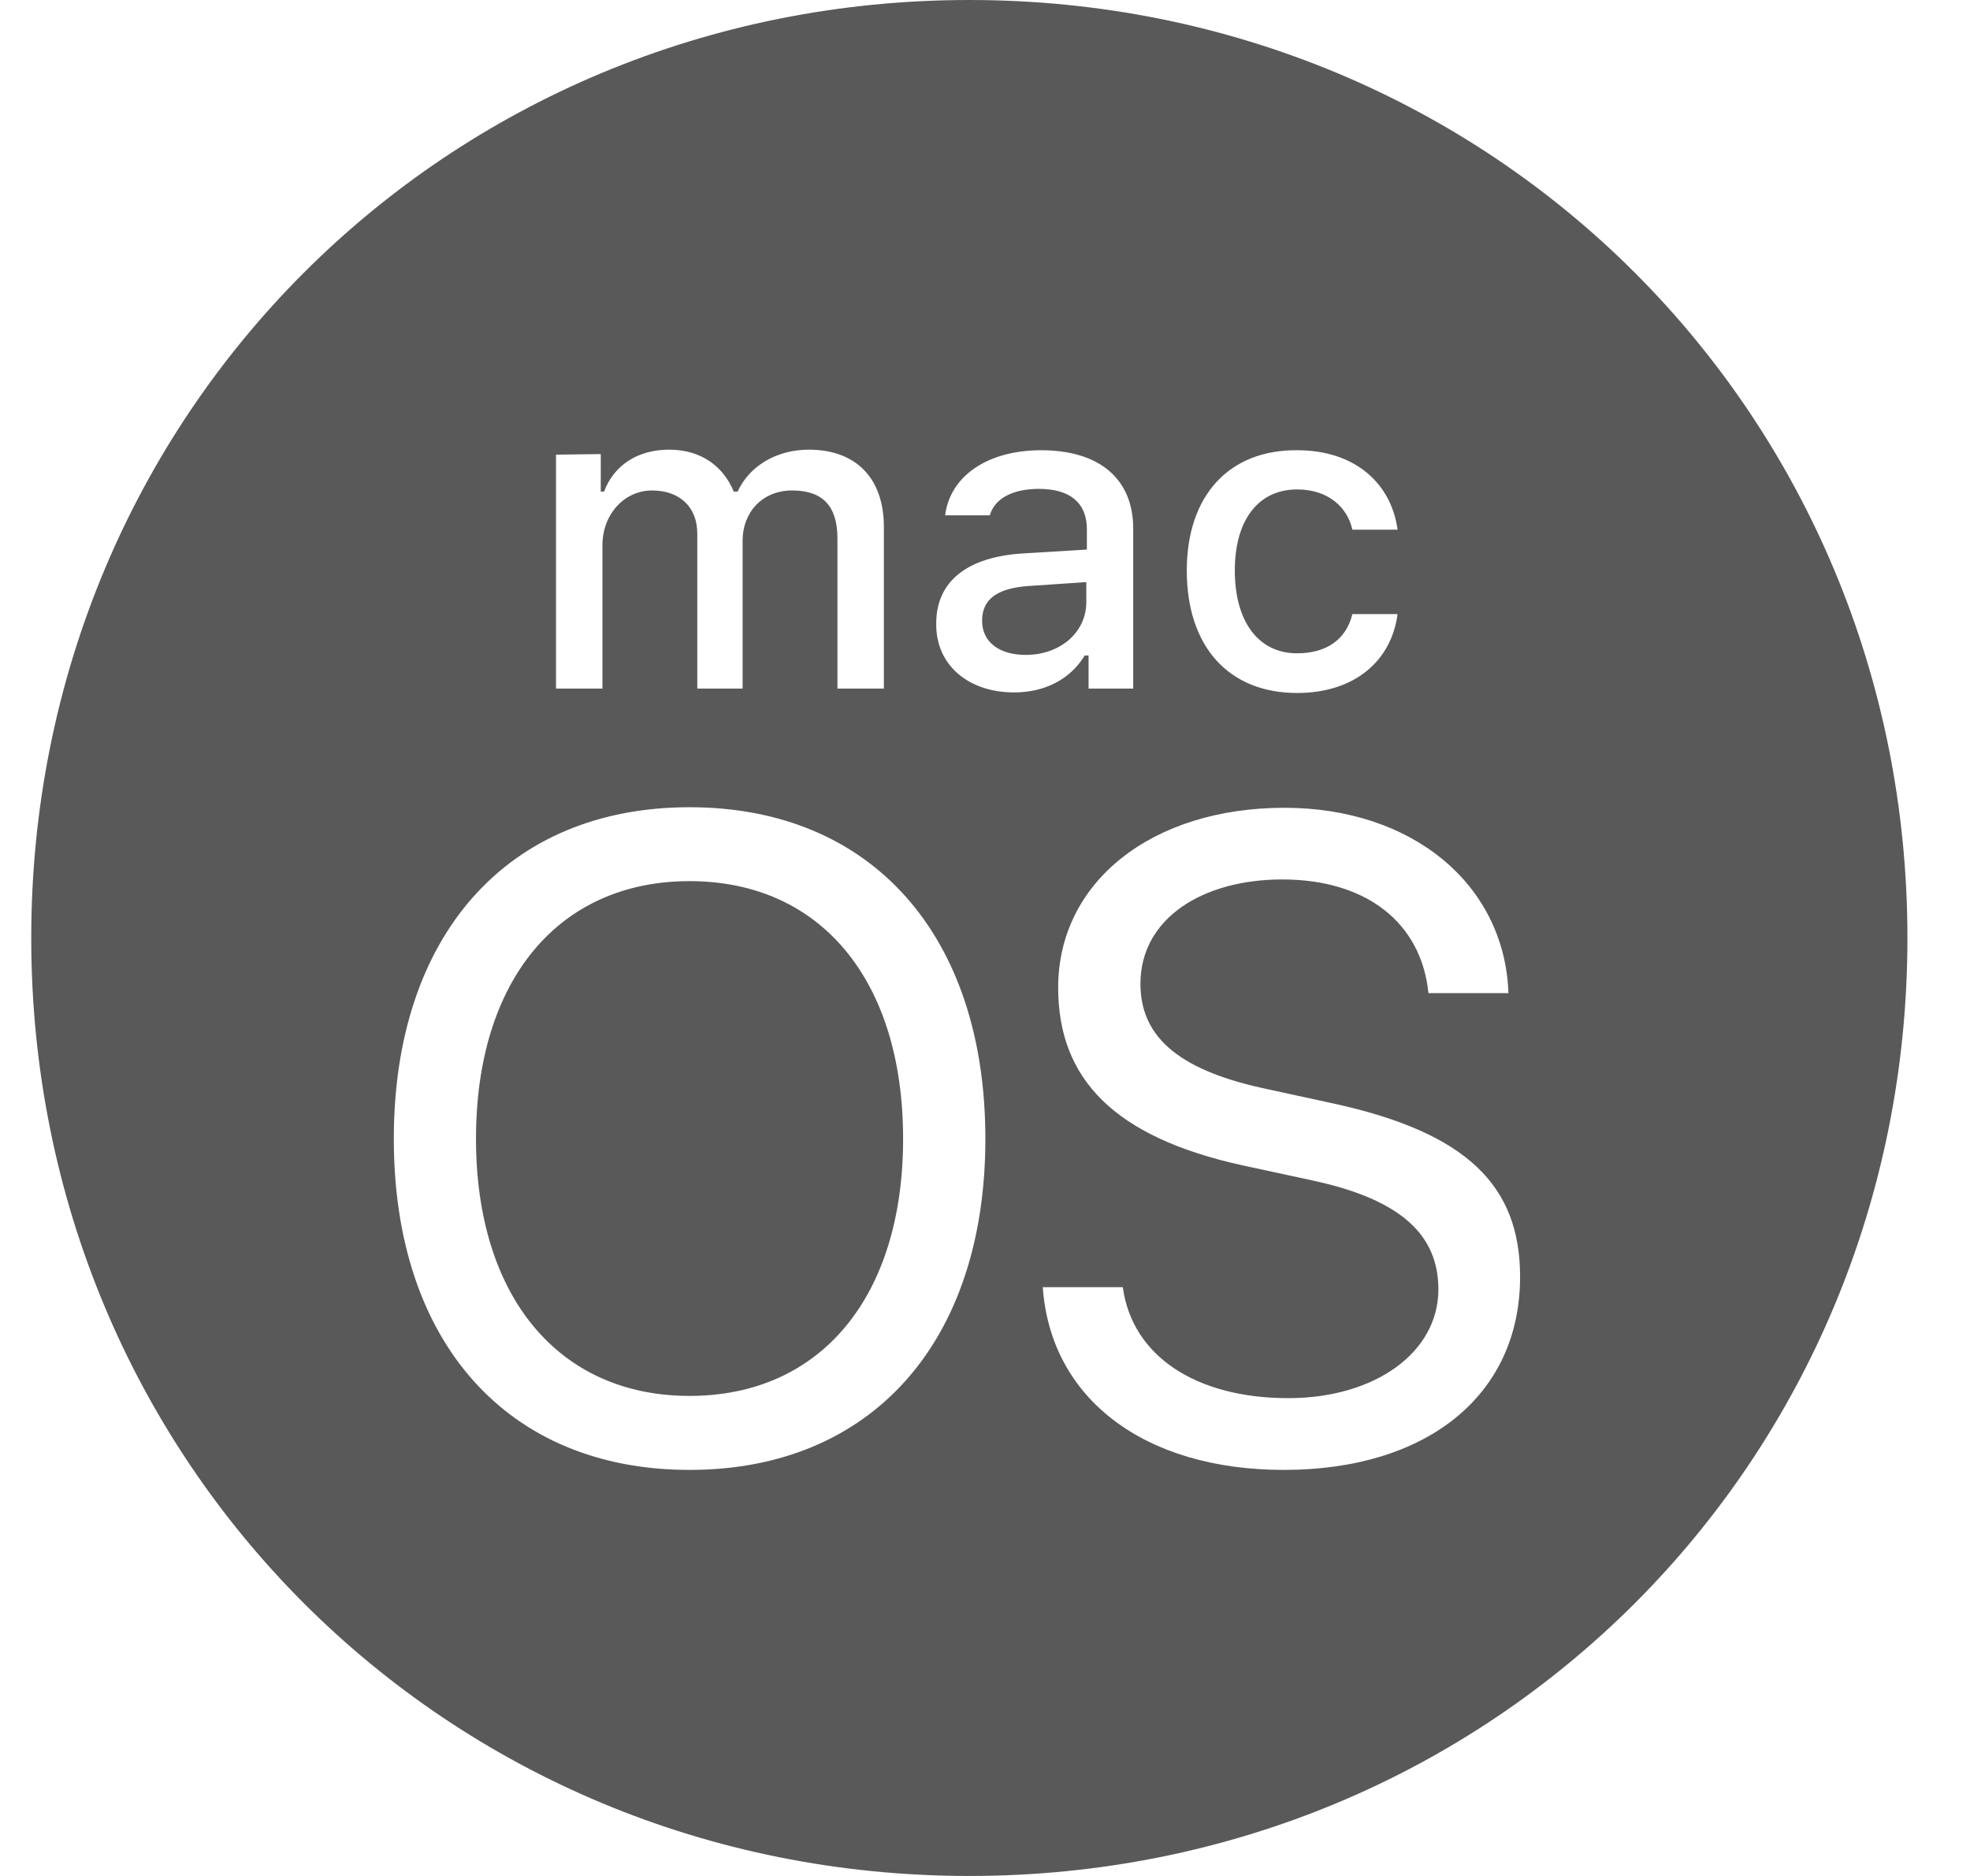 <svg width="21" height="20" viewBox="0 0 21 20" fill="none" xmlns="http://www.w3.org/2000/svg">
<path d="M9.627 12.141C9.627 13.823 8.751 14.882 7.351 14.882C5.951 14.882 5.074 13.818 5.074 12.141C5.074 10.453 5.951 9.394 7.351 9.394C8.751 9.394 9.627 10.453 9.627 12.141ZM11.58 6.206L10.969 6.247C10.621 6.271 10.469 6.394 10.469 6.618C10.469 6.853 10.663 6.982 10.933 6.982C11.304 6.982 11.58 6.741 11.58 6.418V6.206ZM20.333 10C20.333 15.582 15.916 20 10.333 20C4.751 20 0.333 15.582 0.333 10C0.333 4.418 4.751 0 10.333 0C15.916 0 20.333 4.418 20.333 10ZM12.651 6.082C12.651 6.894 13.098 7.388 13.827 7.388C14.445 7.388 14.833 7.041 14.898 6.547H14.416C14.351 6.818 14.139 6.965 13.827 6.965C13.416 6.965 13.163 6.629 13.163 6.082C13.163 5.541 13.416 5.218 13.827 5.218C14.157 5.218 14.363 5.406 14.416 5.647H14.898C14.833 5.165 14.457 4.8 13.827 4.8C13.098 4.794 12.651 5.288 12.651 6.082ZM5.927 4.847V7.341H6.422V5.812C6.422 5.488 6.651 5.229 6.951 5.229C7.245 5.229 7.433 5.406 7.433 5.688V7.341H7.916V5.765C7.916 5.465 8.122 5.229 8.445 5.229C8.769 5.229 8.927 5.394 8.927 5.741V7.341H9.422V5.618C9.422 5.1 9.127 4.794 8.622 4.794C8.274 4.794 7.986 4.971 7.863 5.241H7.822C7.71 4.971 7.474 4.794 7.133 4.794C6.798 4.794 6.545 4.959 6.439 5.241H6.404V4.841L5.927 4.847ZM10.504 12.141C10.504 9.971 9.292 8.606 7.351 8.606C5.41 8.606 4.198 9.971 4.198 12.141C4.198 14.312 5.41 15.671 7.351 15.671C9.292 15.671 10.504 14.306 10.504 12.141ZM10.81 7.382C11.139 7.382 11.41 7.241 11.563 6.988H11.604V7.341H12.08V5.635C12.08 5.112 11.727 4.8 11.098 4.8C10.527 4.8 10.127 5.076 10.075 5.494H10.551C10.604 5.312 10.798 5.212 11.075 5.212C11.41 5.212 11.586 5.365 11.586 5.641V5.859L10.91 5.9C10.316 5.935 9.98 6.194 9.98 6.647C9.974 7.094 10.327 7.382 10.81 7.382ZM16.204 13.612C16.204 12.641 15.639 12.076 14.216 11.765L13.457 11.6C12.521 11.394 12.157 11.024 12.157 10.488C12.157 9.794 12.816 9.376 13.669 9.376C14.563 9.376 15.151 9.835 15.227 10.588H16.08C16.039 9.429 15.057 8.612 13.692 8.612C12.274 8.612 11.28 9.406 11.28 10.529C11.28 11.5 11.874 12.123 13.245 12.424L14.004 12.588C14.951 12.794 15.333 13.177 15.333 13.747C15.333 14.418 14.657 14.906 13.733 14.906C12.751 14.906 12.069 14.459 11.969 13.723H11.116C11.198 14.906 12.192 15.671 13.686 15.671C15.21 15.671 16.204 14.877 16.204 13.612Z" fill="black" fill-opacity="0.65"/>
</svg>

